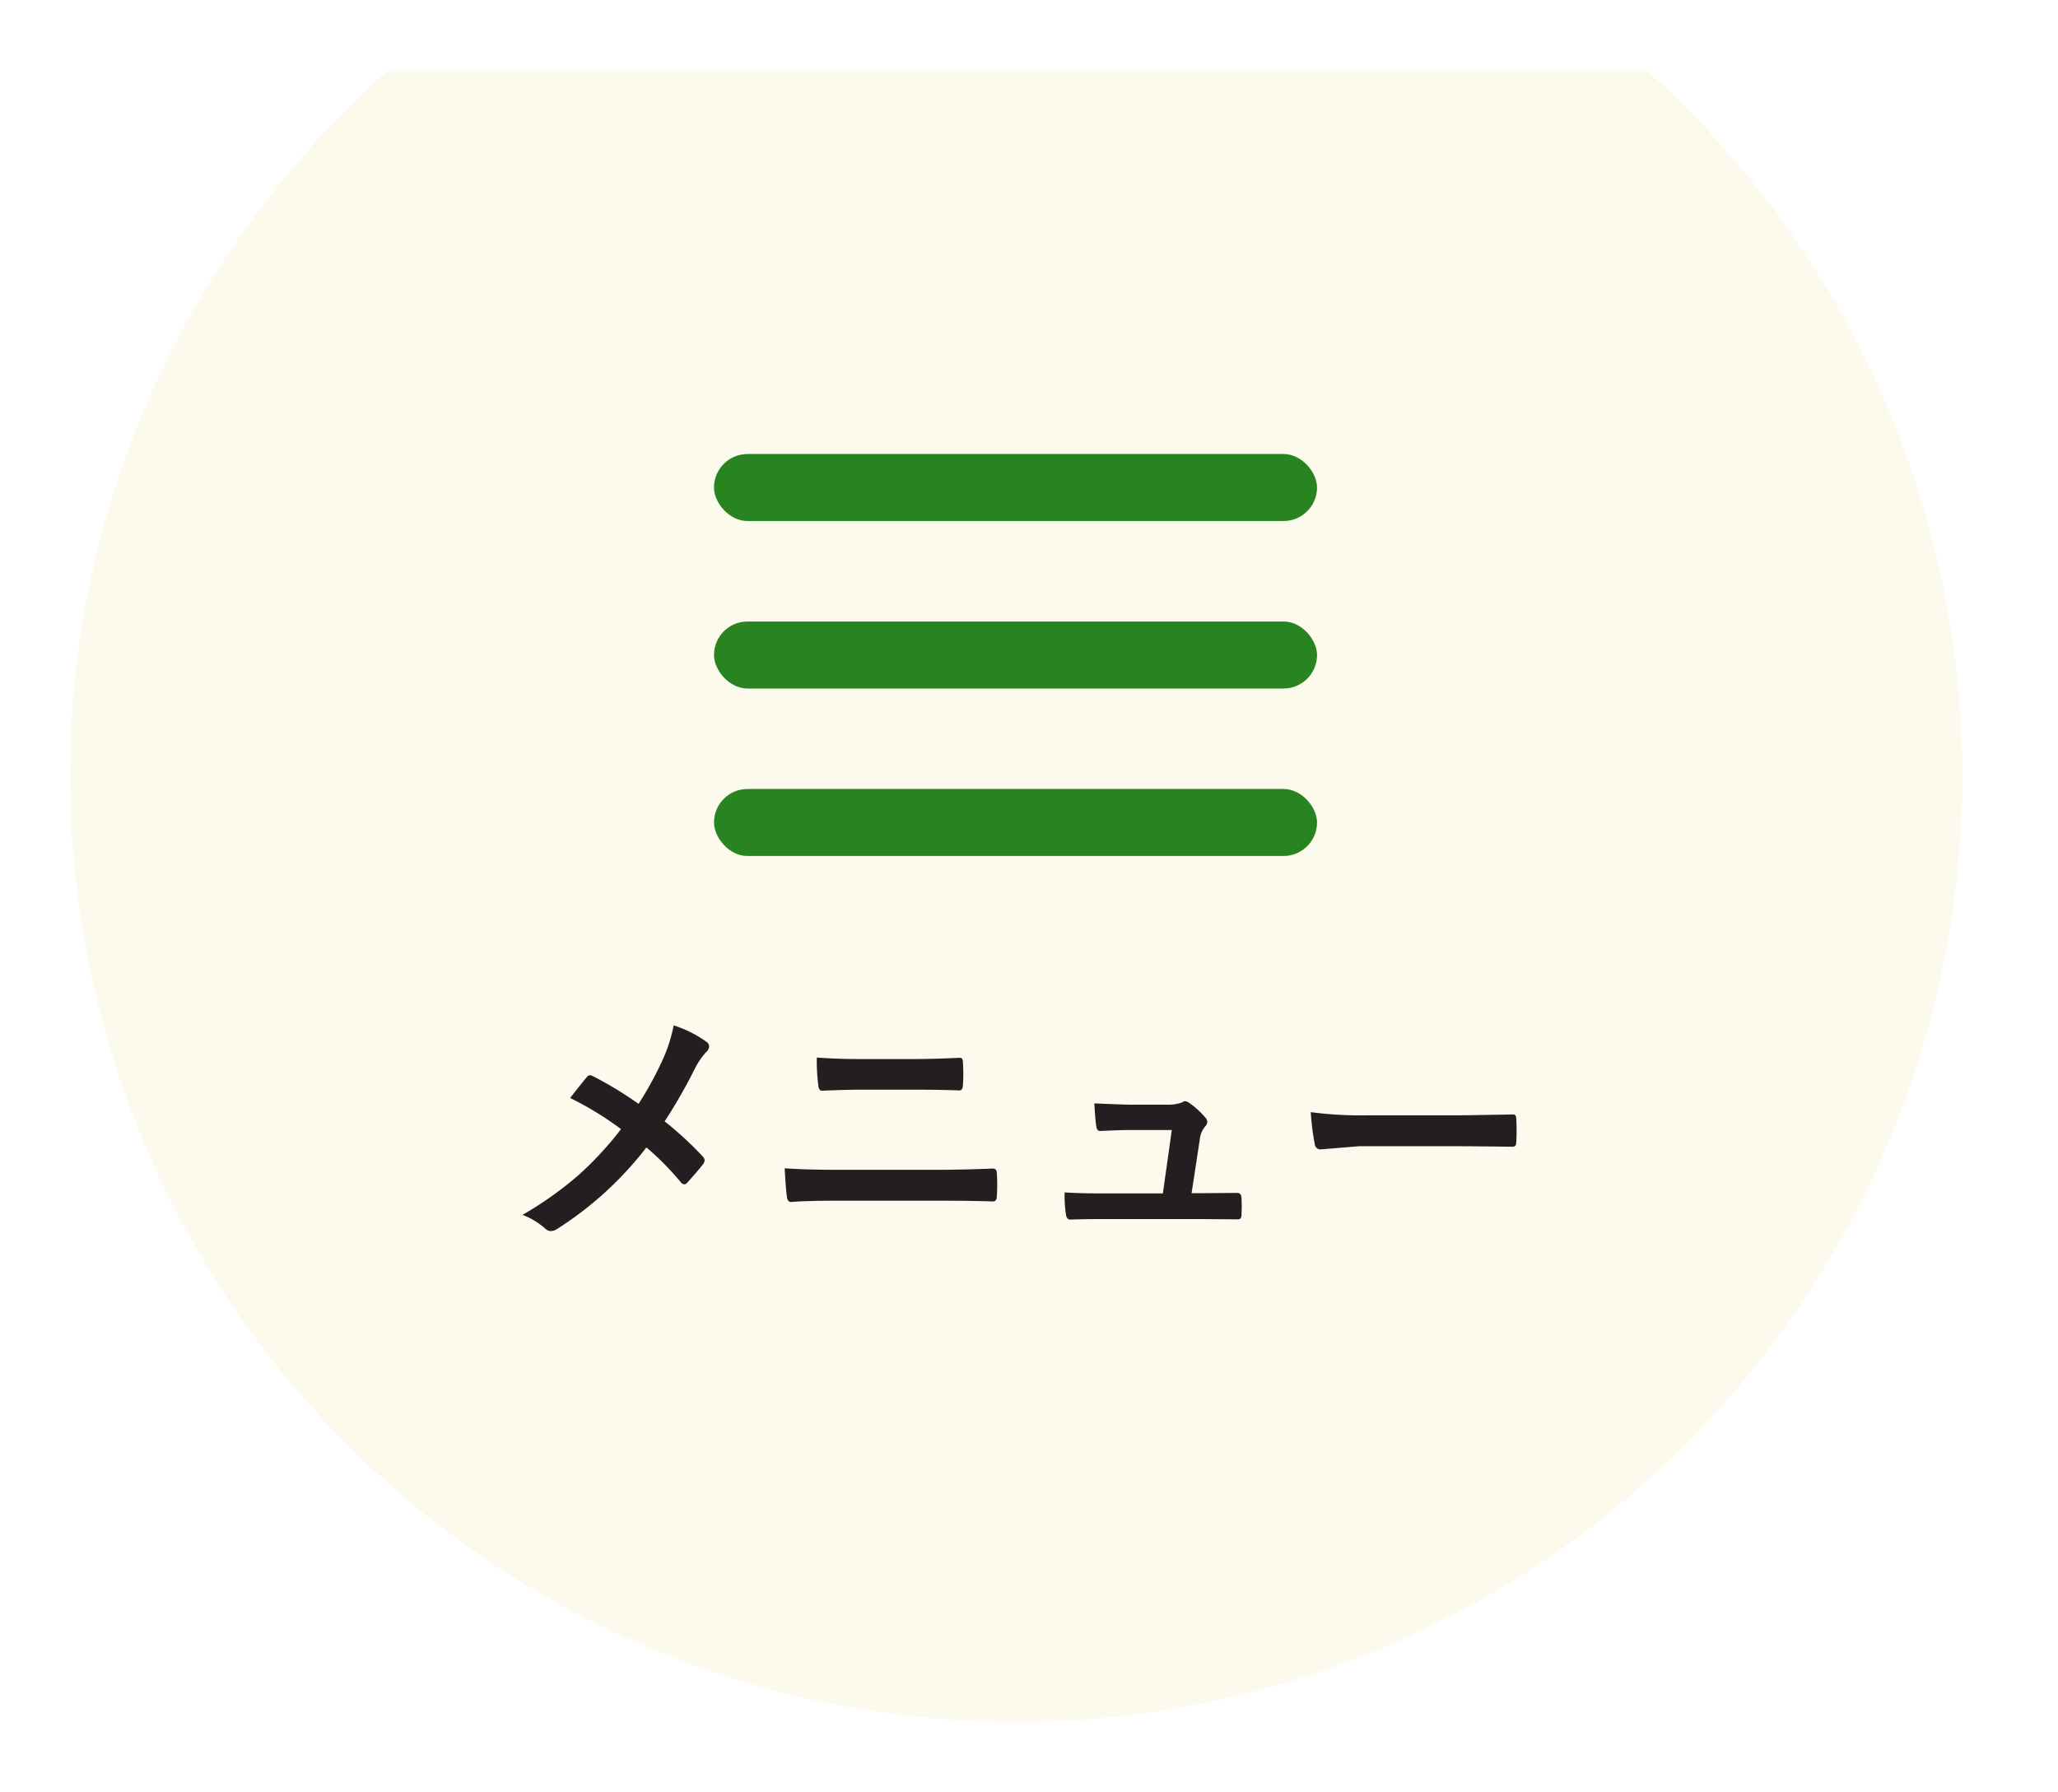 <svg xmlns="http://www.w3.org/2000/svg" xmlns:xlink="http://www.w3.org/1999/xlink" width="220.5" height="192" viewBox="0 0 220.5 192">
  <defs>
    <filter id="交差_5" x="0" y="0" width="218" height="192" filterUnits="userSpaceOnUse">
      <feOffset dy="5" input="SourceAlpha"/>
      <feGaussianBlur stdDeviation="2.5" result="blur"/>
      <feFlood flood-color="#231f20" flood-opacity="0.102"/>
      <feComposite operator="in" in2="blur"/>
      <feComposite in="SourceGraphic"/>
    </filter>
  </defs>
  <g id="グループ_47592" data-name="グループ 47592" transform="translate(-629.5 2.5)">
    <g id="グループ_47575" data-name="グループ 47575" transform="translate(22)">
      <g transform="matrix(1, 0, 0, 1, 607.5, -2.5)" filter="url(#交差_5)">
        <path id="交差_5-2" data-name="交差 5" d="M0,75.742A100.93,100.93,0,0,1,34.127,0H168.873A101.371,101.371,0,1,1,0,75.742Z" transform="translate(7.5 2.5)" fill="#fcfaec"/>
      </g>
      <rect id="長方形_8516" data-name="長方形 8516" width="64.612" height="7.179" rx="3.59" transform="translate(684 46.148)" fill="#288321"/>
      <rect id="長方形_8517" data-name="長方形 8517" width="64.612" height="7.179" rx="3.59" transform="translate(684 64.094)" fill="#288321"/>
      <rect id="長方形_8518" data-name="長方形 8518" width="64.612" height="7.179" rx="3.59" transform="translate(684 82.039)" fill="#288321"/>
      <path id="パス_68578" data-name="パス 68578" d="M-41.084-13.18a36.7,36.7,0,0,0,2.693-4.963,16.271,16.271,0,0,0,1.066-3.445A12.446,12.446,0,0,1-33.8-19.824a.591.591,0,0,1,.273.479.777.777,0,0,1-.314.615A8,8,0,0,0-35.1-16.857a56.521,56.521,0,0,1-3.186,5.551,38.345,38.345,0,0,1,4.115,3.8.643.643,0,0,1,.164.4.8.8,0,0,1-.137.355q-.561.738-1.709,2a.432.432,0,0,1-.342.191.548.548,0,0,1-.383-.246,30,30,0,0,0-3.664-3.705A37.287,37.287,0,0,1-49.82.232a1.256,1.256,0,0,1-.643.219A.815.815,0,0,1-51,.26a7.948,7.948,0,0,0-2.516-1.545,38.22,38.22,0,0,0,6.084-4.334,36.318,36.318,0,0,0,4.471-4.854,34.547,34.547,0,0,0-5.455-3.336q1.531-1.955,1.846-2.3a.394.394,0,0,1,.273-.137.843.843,0,0,1,.342.109A39.95,39.95,0,0,1-41.084-13.18Zm19.1-4.963q2.119.164,4.758.164h5.551q2.064,0,5.031-.137.314,0,.314.479.041.615.041,1.244t-.041,1.244q-.041.533-.369.533-2-.082-4.895-.082h-5.551q-1.654,0-4.279.109-.355,0-.4-.588A20.311,20.311,0,0,1-21.984-18.143ZM-25.43-6.275q2.42.164,5.8.164H-9.447q3.062,0,6.3-.137.451,0,.451.506.041.6.041,1.217t-.041,1.217q0,.588-.424.588-2-.082-6.125-.082H-19.715q-3.35,0-5.045.137-.342,0-.424-.533Q-25.293-3.855-25.43-6.275Zm43.6,2.666H19.5l3.4-.027h.15q.437,0,.465.506.027.424.027.889t-.027.875a.809.809,0,0,1-.1.472A.641.641,0,0,1,23-.807L19.1-.834H8.791q-2.242,0-3.609.055-.4,0-.479-.561a14.339,14.339,0,0,1-.137-2.352q1.6.109,4.033.109h6.494l.957-6.795H11.539q-.9,0-3.076.1H8.354q-.342,0-.4-.533-.1-.615-.205-2.42,3.131.137,3.9.137h3.869a4.421,4.421,0,0,0,1.654-.246.44.44,0,0,1,.3-.123,1.009,1.009,0,0,1,.424.164,9.2,9.2,0,0,1,1.709,1.545.754.754,0,0,1,.246.506.72.72,0,0,1-.246.506,2.63,2.63,0,0,0-.561,1.408Zm12.77-8.682a41.344,41.344,0,0,0,6.043.342h9.023q1.326,0,3.418-.041,2.666-.041,3.021-.055h.137q.369,0,.369.4.041.643.041,1.326T52.951-9.01q0,.424-.4.424h-.109q-4.2-.055-6.248-.055H36.121L32.006-8.3a.616.616,0,0,1-.643-.588A26.626,26.626,0,0,1,30.939-12.291Z" transform="translate(717 128.957)" fill="#231f20"/>
      <rect id="長方形_8750" data-name="長方形 8750" width="213" height="186" transform="translate(615)" fill="none"/>
    </g>
  </g>
</svg>
